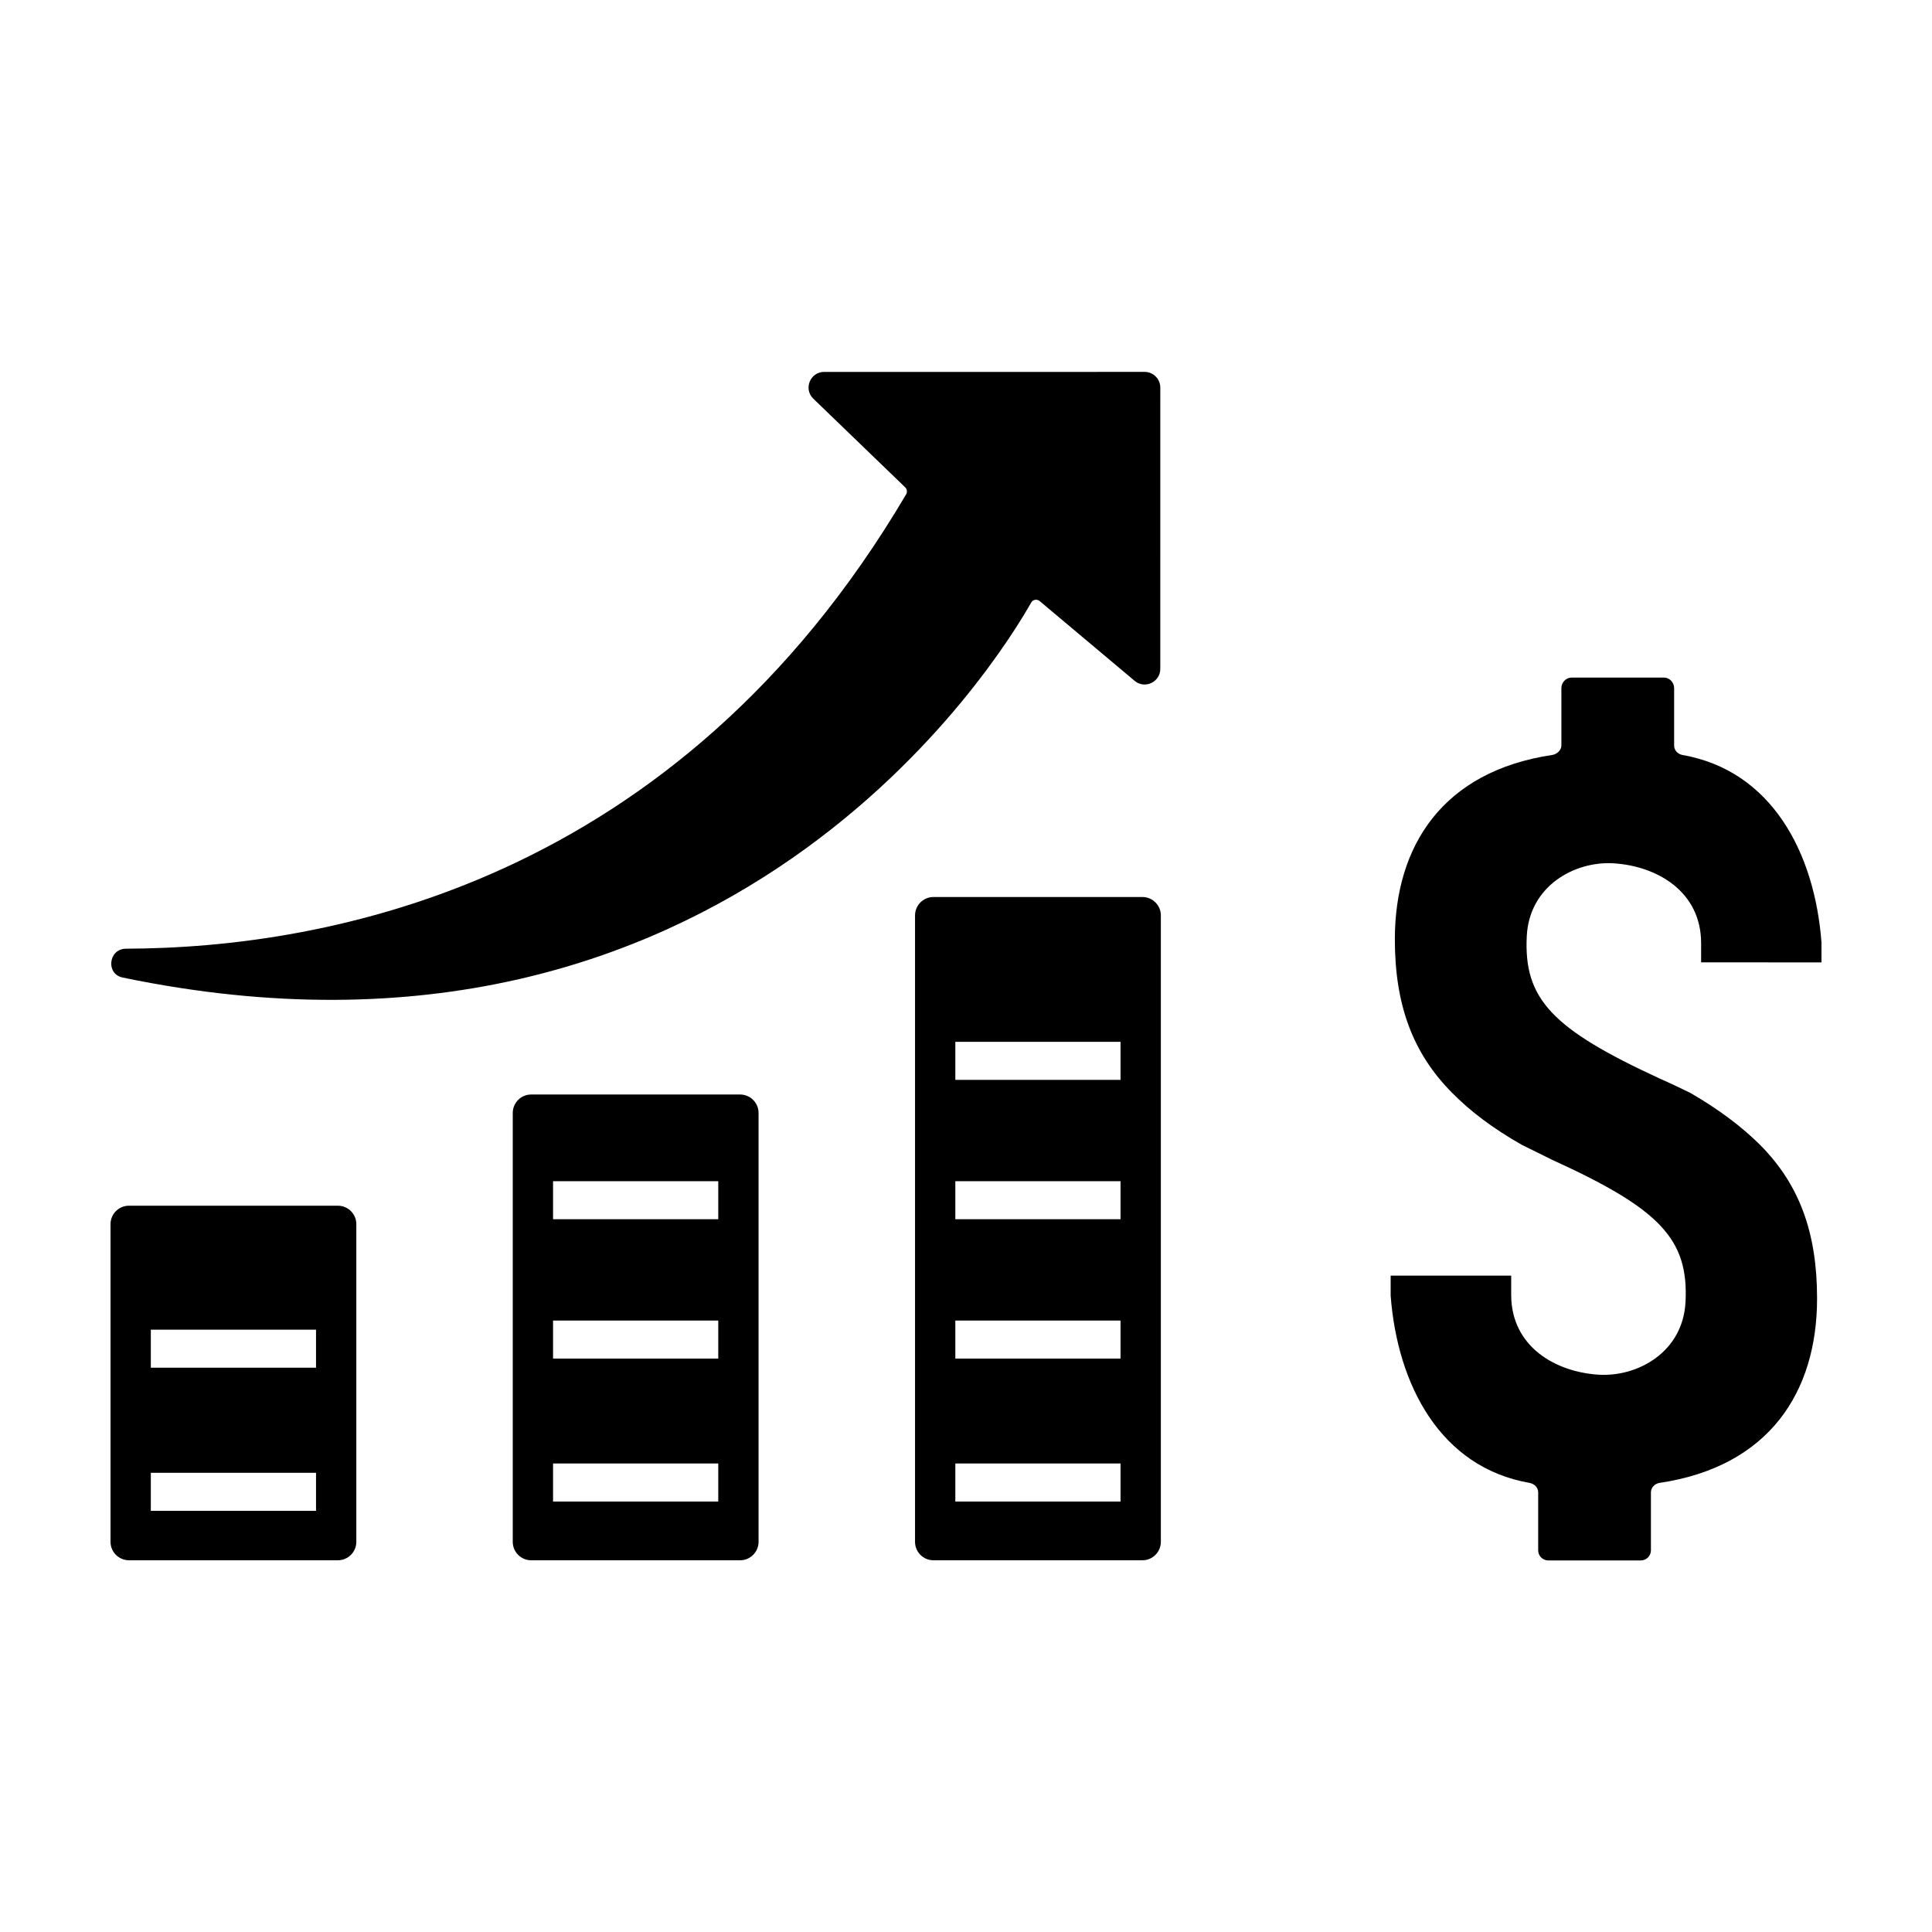 <?xml version="1.0" encoding="UTF-8"?>
<!-- Uploaded to: ICON Repo, www.svgrepo.com, Generator: ICON Repo Mixer Tools -->
<svg fill="#000000" width="800px" height="800px" version="1.1" viewBox="144 144 512 512" xmlns="http://www.w3.org/2000/svg">
 <g>
  <path d="m176.56 403.07c160.36 33.301 232.3-84.488 240.72-99.402 0.453-0.805 1.512-0.957 2.215-0.402l25.191 21.16c2.672 2.266 6.801 0.352 6.801-3.176l0.004-74.562c0-2.266-1.863-4.133-4.133-4.133l-84.941 0.004c-3.727 0-5.543 4.535-2.871 7.106l24.336 23.477c0.504 0.453 0.605 1.258 0.25 1.863-60.961 103.38-153.46 120.26-206.77 120.41-4.633 0.051-5.391 6.75-0.805 7.656z"/>
  <path d="m340.14 557.49c2.672 0 4.887-2.168 4.887-4.887v-113.66c0-2.672-2.168-4.887-4.887-4.887h-55.367c-2.672 0-4.887 2.168-4.887 4.887v113.66c0 2.672 2.168 4.887 4.887 4.887zm-49.574-100.46h43.781v10.078h-43.781zm0 36.93h43.781v10.078h-43.781zm0 37.883h43.781v10.078h-43.781z"/>
  <path d="m173.29 552.6c0 2.672 2.168 4.887 4.887 4.887h55.367c2.672 0 4.887-2.168 4.887-4.887v-84.188c0-2.672-2.168-4.887-4.887-4.887h-55.367c-2.723 0-4.887 2.219-4.887 4.887zm10.68-56.223h43.781v10.078l-43.781-0.004zm0 37.934h43.781v10.078h-43.781z"/>
  <path d="m446.75 557.49c2.672 0 4.887-2.168 4.887-4.887v-166c0-2.672-2.168-4.887-4.887-4.887h-55.371c-2.672 0-4.887 2.168-4.887 4.887v166c0 2.672 2.168 4.887 4.887 4.887zm-49.578-137.39h43.781v10.078h-43.781zm0 36.93h43.781v10.078h-43.781zm0 36.93h43.781v10.078h-43.781zm0 37.883h43.781v10.078h-43.781z"/>
  <path d="m589.83 344.07c-1.211-0.25-2.168-1.211-2.168-2.519v-15.215c0-1.461-1.211-2.769-2.672-2.769h-24.535c-1.461 0-2.672 1.309-2.672 2.769v15.215c0 1.211-1.109 2.316-2.418 2.519-29.02 4.332-41.715 24.082-41.715 48.871 0 17.531 4.836 30.23 15.113 40.605 4.836 4.938 10.984 9.574 18.641 13.906 2.519 1.211 5.09 2.519 7.859 3.879 28.668 13.047 36.273 21.059 35.418 37.734-0.707 13.301-12.695 19.852-22.973 19.246-11.586-0.707-23.227-7.508-23.227-21.16v-5.09h-31.941v5.34c1.812 23.68 13.199 45.445 36.777 49.574 1.309 0.25 2.316 1.211 2.316 2.519v15.367c0 1.461 1.211 2.672 2.672 2.672h24.535c1.461 0 2.672-1.211 2.672-2.672v-15.367c0-1.211 0.957-2.316 2.316-2.519 29.02-4.332 41.715-24.082 41.715-48.871 0-17.531-4.734-30.23-15.012-40.605-4.938-4.938-11.133-9.574-18.641-13.906-2.519-1.211-5.188-2.519-7.961-3.727-28.668-13.199-36.172-21.16-35.316-37.836 0.707-13.301 12.695-19.852 22.973-19.246 11.586 0.707 23.227 7.508 23.227 21.16v5.09l31.895 0.004v-5.34c-1.812-23.73-13.199-45.496-36.879-49.629z"/>
 </g>
</svg>